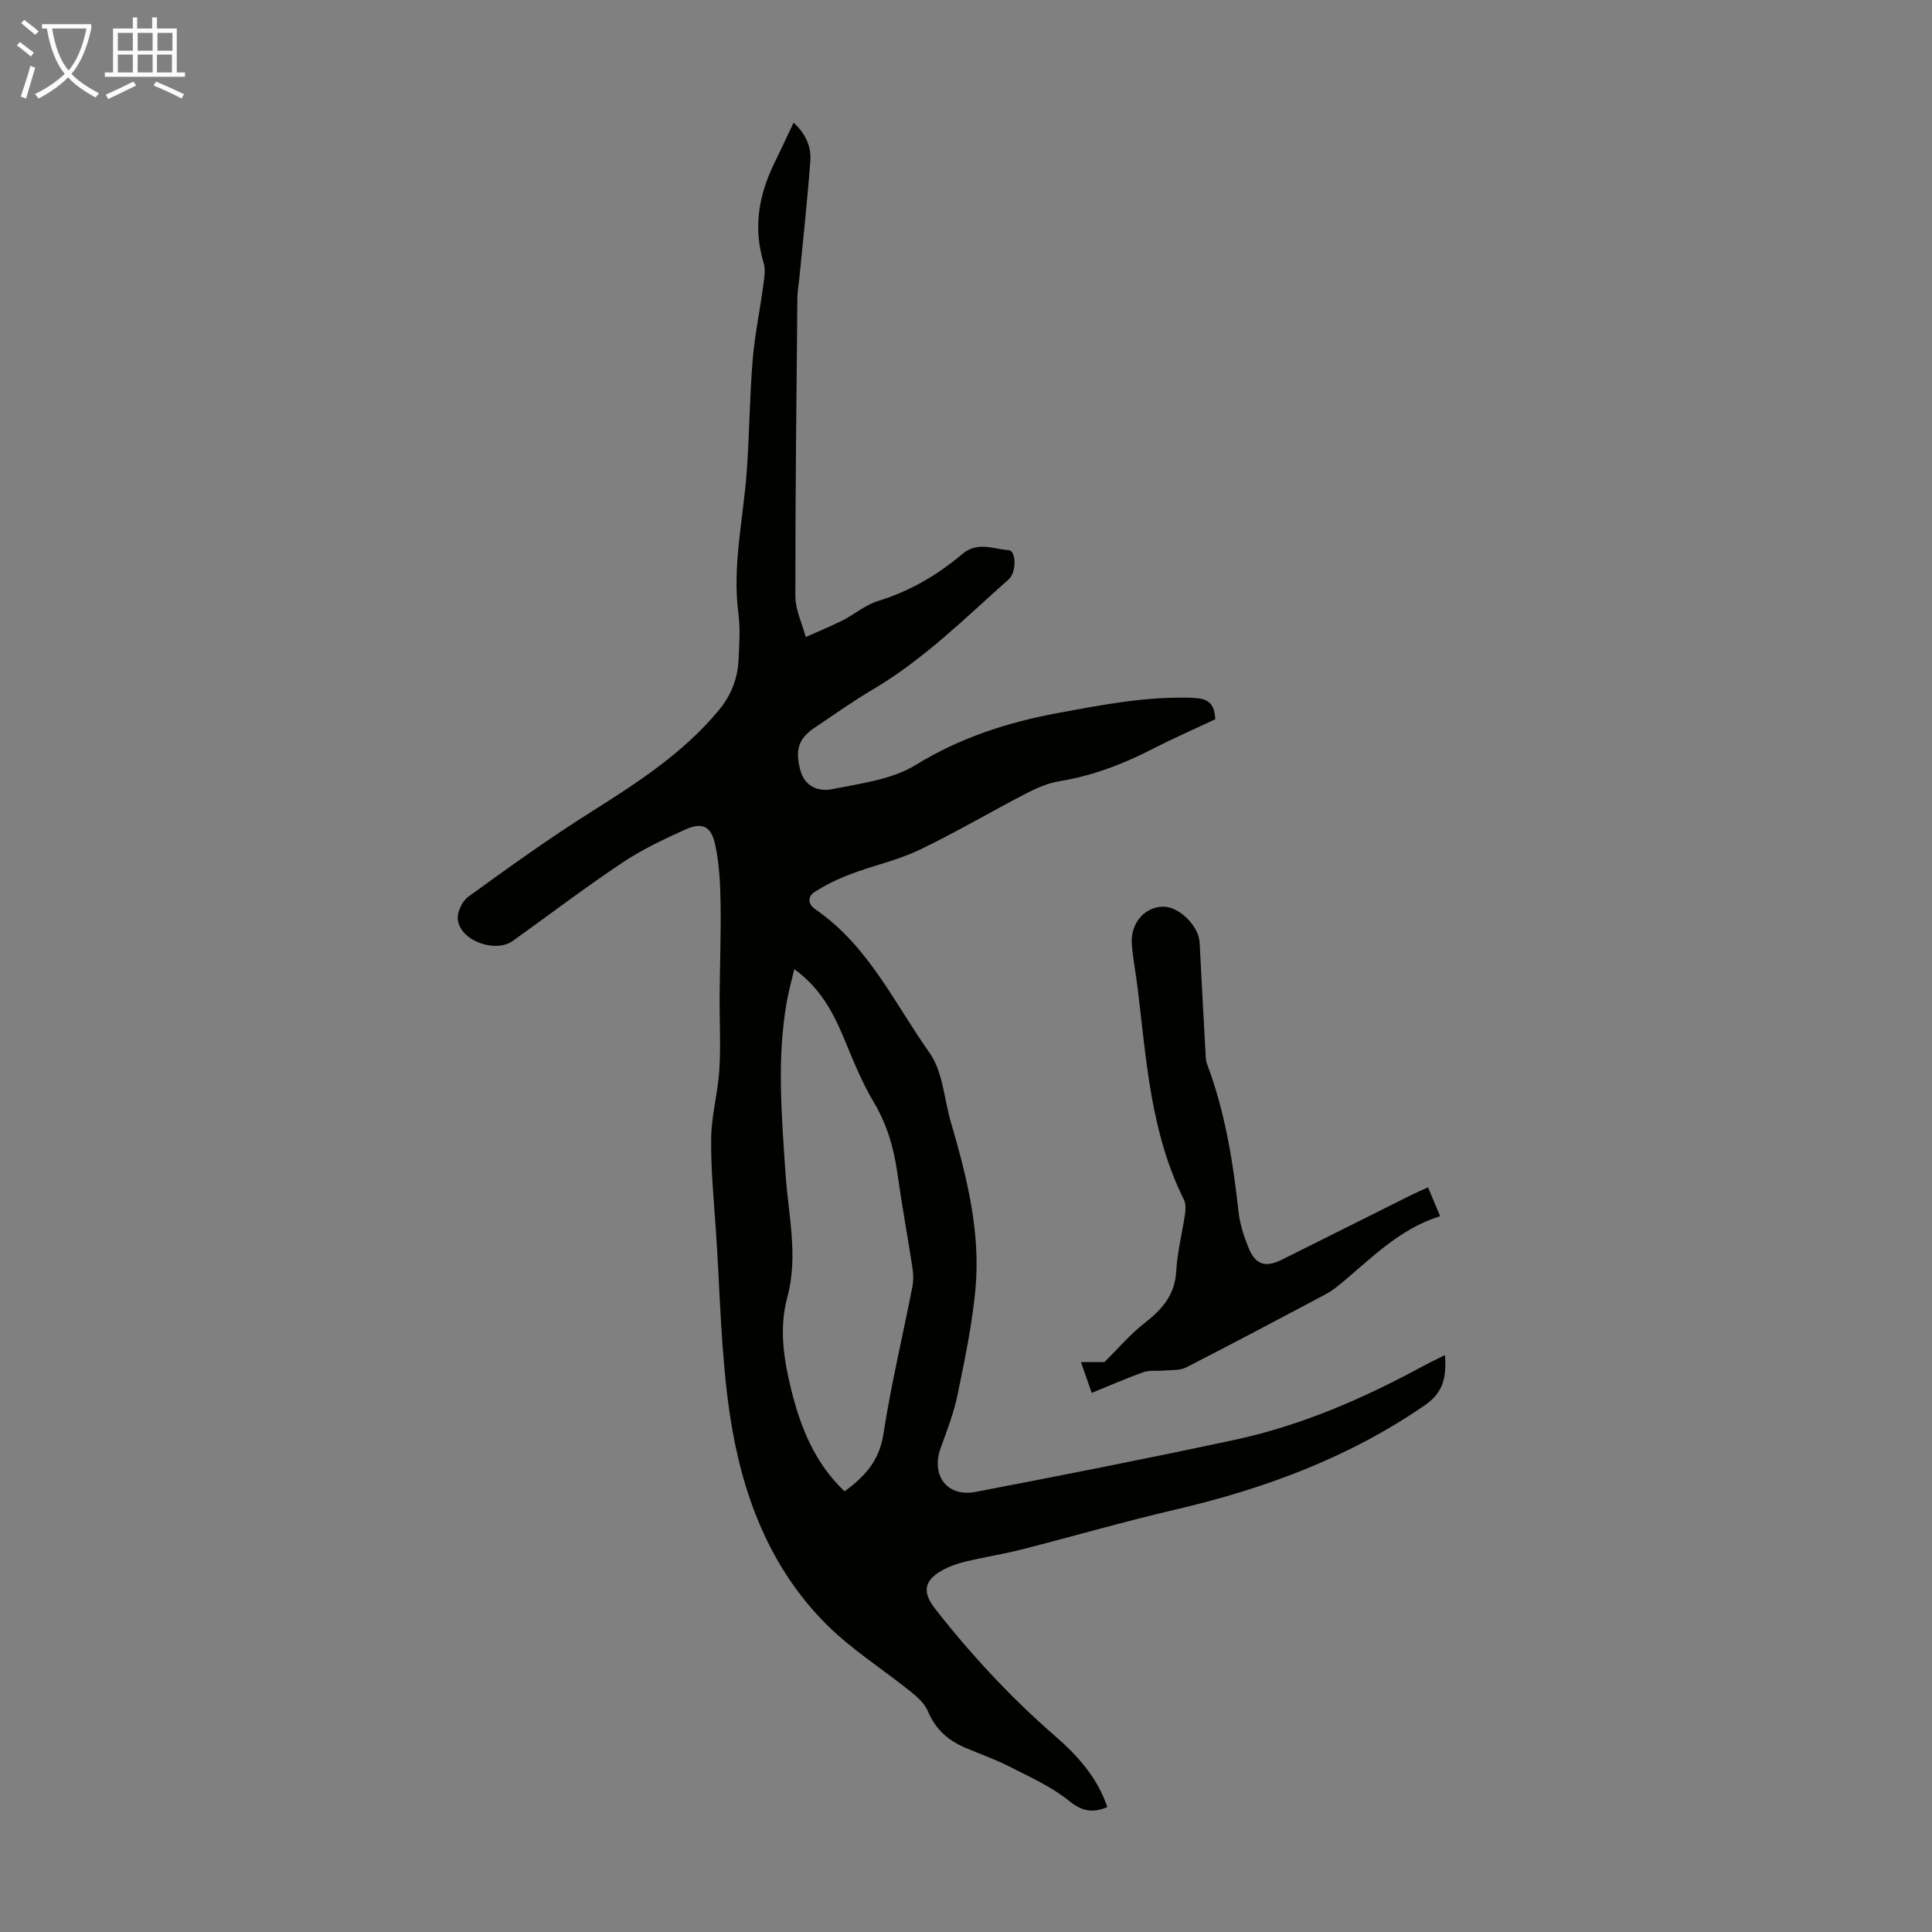 <svg enable-background="new 0 0 400 400" viewBox="0 0 400 400" xmlns="http://www.w3.org/2000/svg"><rect x="0" y="0" width="400" height="400" fill="#808080" stroke="none"/><path d="m229.26 374.14c-3.01 1.25-5.19.92-7.91-1.28-3.65-2.95-8.12-4.95-12.36-7.11-2.97-1.52-6.15-2.62-9.23-3.94-3.52-1.51-6.12-3.85-7.65-7.52-.64-1.54-2.09-2.87-3.44-3.96-5.83-4.7-12.28-8.75-17.55-14-11.94-11.92-17.59-27.23-20.01-43.47-1.86-12.46-2.02-25.18-2.87-37.79-.44-6.48-1.08-12.97-1-19.44.06-4.75 1.41-9.46 1.7-14.22.31-5.1.01-10.24.05-15.36.05-6.46.31-12.92.19-19.38-.07-3.98-.28-8.03-1.13-11.89-.83-3.76-2.71-4.6-6.18-3.03-4.46 2.02-8.96 4.14-13.01 6.85-7.72 5.16-15.12 10.78-22.67 16.19-3.64 2.61-10.89 0-11.41-4.38-.18-1.51.91-3.85 2.18-4.76 8.32-6.03 16.68-12.04 25.37-17.52 9.59-6.05 19.03-12.14 26.41-20.98 2.66-3.19 4.01-6.69 4.18-10.7.14-3.13.37-6.31-.04-9.39-1.3-9.93 1.01-19.6 1.72-29.39.56-7.67.6-15.37 1.22-23.03.41-5.11 1.48-10.17 2.16-15.26.22-1.64.58-3.46.12-4.97-2.17-7.18-1.05-13.92 2.15-20.49 1.31-2.69 2.58-5.41 4.06-8.52 2.56 2.37 3.67 5.03 3.46 7.91-.6 8.12-1.49 16.22-2.28 24.33-.13 1.33-.38 2.66-.4 3.99-.19 20.6-.44 41.19-.42 61.79 0 2.82 1.4 5.65 2.15 8.47 2.56-1.15 5.16-2.2 7.66-3.46 2.48-1.26 4.71-3.21 7.31-4 6.56-2.01 12.3-5.38 17.45-9.73 3.15-2.66 6.42-1.03 9.6-.79 1.59.12 1.63 4.59.01 6.03-9.02 8.02-17.6 16.58-28.11 22.79-4.14 2.44-8.07 5.24-12.06 7.92-3.37 2.26-4.06 4.58-3.02 8.67.93 3.67 3.91 4.62 6.72 4.05 5.87-1.18 12.29-1.97 17.2-4.99 9.19-5.65 18.97-8.81 29.36-10.74 9.24-1.71 18.43-3.51 27.93-3.16 3.05.11 4.57.91 4.74 4.43-4.13 1.95-8.5 3.86-12.73 6.03-6.2 3.19-12.59 5.67-19.52 6.8-2.36.39-4.71 1.4-6.86 2.51-7.44 3.86-14.68 8.14-22.24 11.75-4.47 2.13-9.44 3.19-14.1 4.96-2.64 1-5.24 2.24-7.59 3.78-1.27.83-1.46 2.36.26 3.54 10.91 7.46 16.34 19.41 23.64 29.72 2.74 3.87 2.98 9.49 4.39 14.31 3.31 11.32 6.2 22.76 5.09 34.64-.68 7.31-2.21 14.57-3.69 21.78-.77 3.75-2.17 7.39-3.49 11.01-2.08 5.71 1.29 10.28 7.23 9.14 17.87-3.43 35.73-6.94 53.52-10.75 13.87-2.97 26.77-8.59 39.2-15.34 1.36-.74 2.76-1.39 4.44-2.22.35 4.41-.29 7.7-4.09 10.32-15.71 10.85-33.17 17.32-51.62 21.63-10.75 2.51-21.37 5.59-32.08 8.32-3.79.96-7.67 1.55-11.47 2.47-1.71.41-3.45 1.02-4.97 1.89-3.68 2.11-3.96 4.5-1.34 7.86 7.47 9.54 15.67 18.38 24.82 26.34 4.67 4.03 8.78 8.6 10.85 14.74zm-64.81-173.49c-.58 2.47-1.15 4.49-1.52 6.55-2.14 11.91-1.09 23.84-.3 35.78.57 8.53 2.7 17.02.37 25.62-1.75 6.46-.72 12.89.84 19.21 1.94 7.86 4.94 15.21 11.02 20.95 4.24-3.08 7.2-6.39 8.04-11.84 1.58-10.25 4.01-20.37 6.01-30.56.25-1.28.19-2.67-.01-3.97-1-6.51-2.2-13-3.11-19.52-.74-5.25-2.16-10.12-4.93-14.75-2.54-4.26-4.37-8.96-6.3-13.56-2.23-5.31-4.95-10.18-10.11-13.91z" fill="#010100"/><path d="m226.03 288.38c-.73-2.08-1.34-3.83-2.23-6.37h4.85c2.86-2.82 5.37-5.79 8.36-8.12 3.6-2.81 6.24-5.78 6.51-10.67.22-4 1.25-7.94 1.83-11.93.14-.95.17-2.1-.23-2.91-6.91-13.85-7.78-29.01-9.6-43.96-.37-3-.97-5.97-1.19-8.98-.31-4.33 2.71-7.74 6.57-7.72 3.3.02 7.3 4.03 7.47 7.43.4 7.91.83 15.83 1.27 23.74.02.44.08.91.24 1.32 3.74 9.91 5.4 20.25 6.55 30.72.28 2.52 1.11 5.04 2.06 7.4 1.42 3.52 3.48 4.18 6.93 2.46 8.91-4.43 17.8-8.9 26.7-13.34 1.08-.54 2.2-1.01 3.54-1.62.84 2 1.6 3.81 2.51 5.98-8.77 2.69-14.65 9.18-21.31 14.56-.86.69-1.82 1.29-2.8 1.81-9.48 5.02-18.95 10.06-28.51 14.94-1.31.67-3.07.49-4.63.64-1.38.13-2.88-.12-4.14.32-3.49 1.23-6.87 2.73-10.75 4.3z" fill="#010100"/><g fill="#fafbfa"><path d="m6.4 11.7c-1-.8-1.9-1.6-2.9-2.3l.6-.7c.9.7 1.9 1.4 2.9 2.2zm-2.1 8.3c.7-2.1 1.4-4.2 2-6.4.2.1.6.3 1 .4-.7 2.3-1.3 4.4-1.9 6.4zm3-12.8c-1.1-.9-2.1-1.7-2.9-2.4l.6-.7c1 .8 2 1.5 3 2.4zm1.4-1.3v-.9h10.2v.9c-.9 4.2-2.3 7.3-4.1 9.4 1.3 1.4 3.2 2.7 5.7 4-.2.2-.4.5-.7.9-2.5-1.4-4.4-2.7-5.7-4.2-1.4 1.5-3.5 3-6.1 4.4 0 0 0 0-.1-.1-.3-.4-.5-.7-.7-.8 2.7-1.3 4.7-2.8 6.2-4.2-1.8-2.2-3-5.3-3.7-9.4zm9.2 0h-7.1c.6 3.8 1.7 6.7 3.4 8.7 1.7-2 2.9-4.8 3.7-8.7z"/><path d="m31.6 3.6h.9v2.3h4.1v9.1h1.7v.9h-16.6v-.9h1.7v-9.1h4.1v-2.3h.9v2.3h3.1v-2.3zm-4 13.3.6.8c-1.9.9-3.8 1.9-5.8 2.8-.2-.3-.3-.6-.5-.9 2-.9 3.9-1.8 5.7-2.7zm-3.2-10.1v3.7h3.1v-3.7zm0 4.5v3.7h3.1v-3.7zm4.1-4.5v3.7h3.1v-3.7zm0 4.5v3.7h3.1v-3.7zm9.1 9.1c-2.1-1.1-4.1-2-5.8-2.7l.5-.8c2.2.9 4.1 1.8 5.8 2.6zm-1.9-13.6h-3.1v3.7h3.1zm-3.2 4.5v3.7h3.1v-3.7z"/></g></svg>